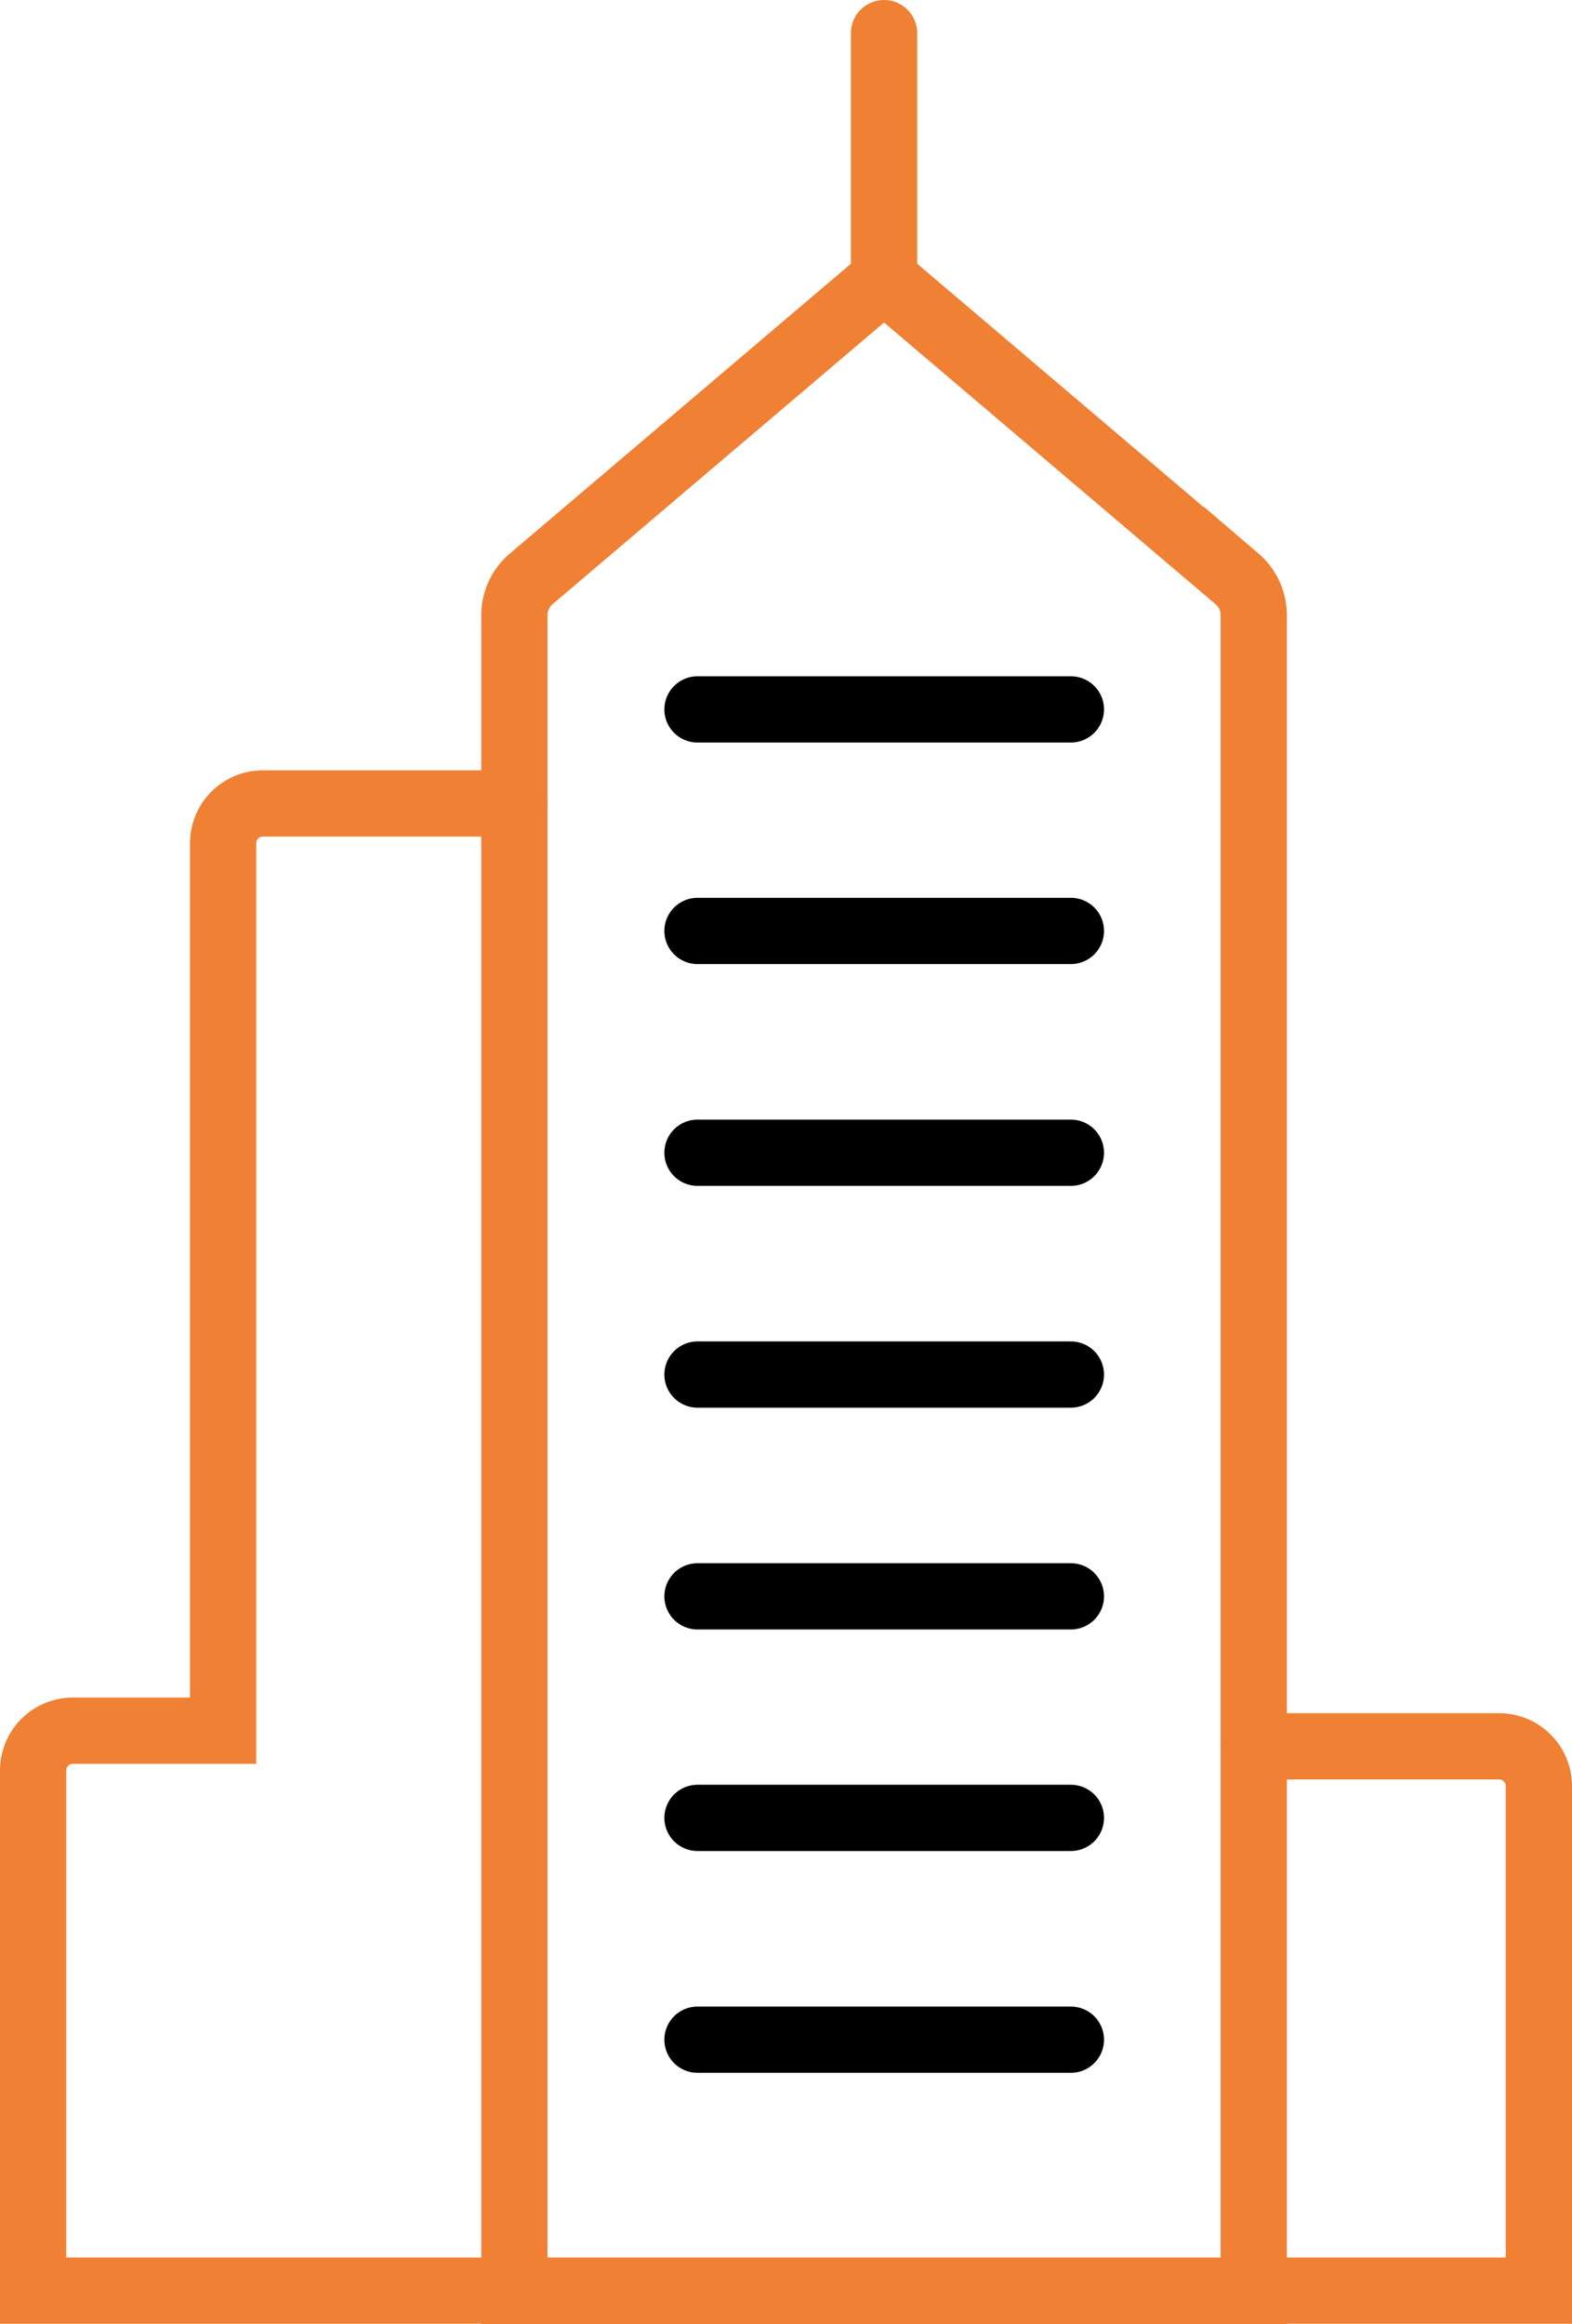 <svg xmlns="http://www.w3.org/2000/svg" id="Group_5" data-name="Group 5" width="59.32" height="87.71" viewBox="0 0 59.32 87.71"><path id="Path_12" data-name="Path 12" d="M46.67,21.84,33.36,10.53,20.05,21.84a1.812,1.812,0,0,0-.64,1.39V86.46h27.9V23.22a1.827,1.827,0,0,0-.64-1.39Z" fill="none" stroke="#f08034" stroke-linecap="round" stroke-miterlimit="10" stroke-width="2.5"></path><line id="Line_19" data-name="Line 19" y2="9.28" transform="translate(33.36 1.25)" fill="none" stroke="#f08034" stroke-linecap="round" stroke-miterlimit="10" stroke-width="2.5"></line><path id="Path_13" data-name="Path 13" d="M19.41,30.32H9.92a1.5,1.5,0,0,0-1.5,1.5V65.31H2.75a1.5,1.5,0,0,0-1.5,1.5V86.44H58.07V67.4a1.5,1.5,0,0,0-1.5-1.5H47.32" fill="none" stroke="#f08034" stroke-linecap="round" stroke-miterlimit="10" stroke-width="2.5"></path><line id="Line_20" data-name="Line 20" x2="14.09" transform="translate(26.32 26.77)" fill="none" stroke="#000" stroke-linecap="round" stroke-miterlimit="10" stroke-width="2.5"></line><line id="Line_21" data-name="Line 21" x2="14.09" transform="translate(26.32 76.97)" fill="none" stroke="#000" stroke-linecap="round" stroke-miterlimit="10" stroke-width="2.5"></line><line id="Line_22" data-name="Line 22" x2="14.09" transform="translate(26.32 35.13)" fill="none" stroke="#000" stroke-linecap="round" stroke-miterlimit="10" stroke-width="2.5"></line><line id="Line_23" data-name="Line 23" x2="14.09" transform="translate(26.32 43.5)" fill="none" stroke="#000" stroke-linecap="round" stroke-miterlimit="10" stroke-width="2.5"></line><line id="Line_24" data-name="Line 24" x2="14.09" transform="translate(26.32 51.87)" fill="none" stroke="#000" stroke-linecap="round" stroke-miterlimit="10" stroke-width="2.5"></line><line id="Line_25" data-name="Line 25" x2="14.09" transform="translate(26.32 60.24)" fill="none" stroke="#000" stroke-linecap="round" stroke-miterlimit="10" stroke-width="2.5"></line><line id="Line_26" data-name="Line 26" x2="14.09" transform="translate(26.32 68.6)" fill="none" stroke="#000" stroke-linecap="round" stroke-miterlimit="10" stroke-width="2.5"></line></svg>